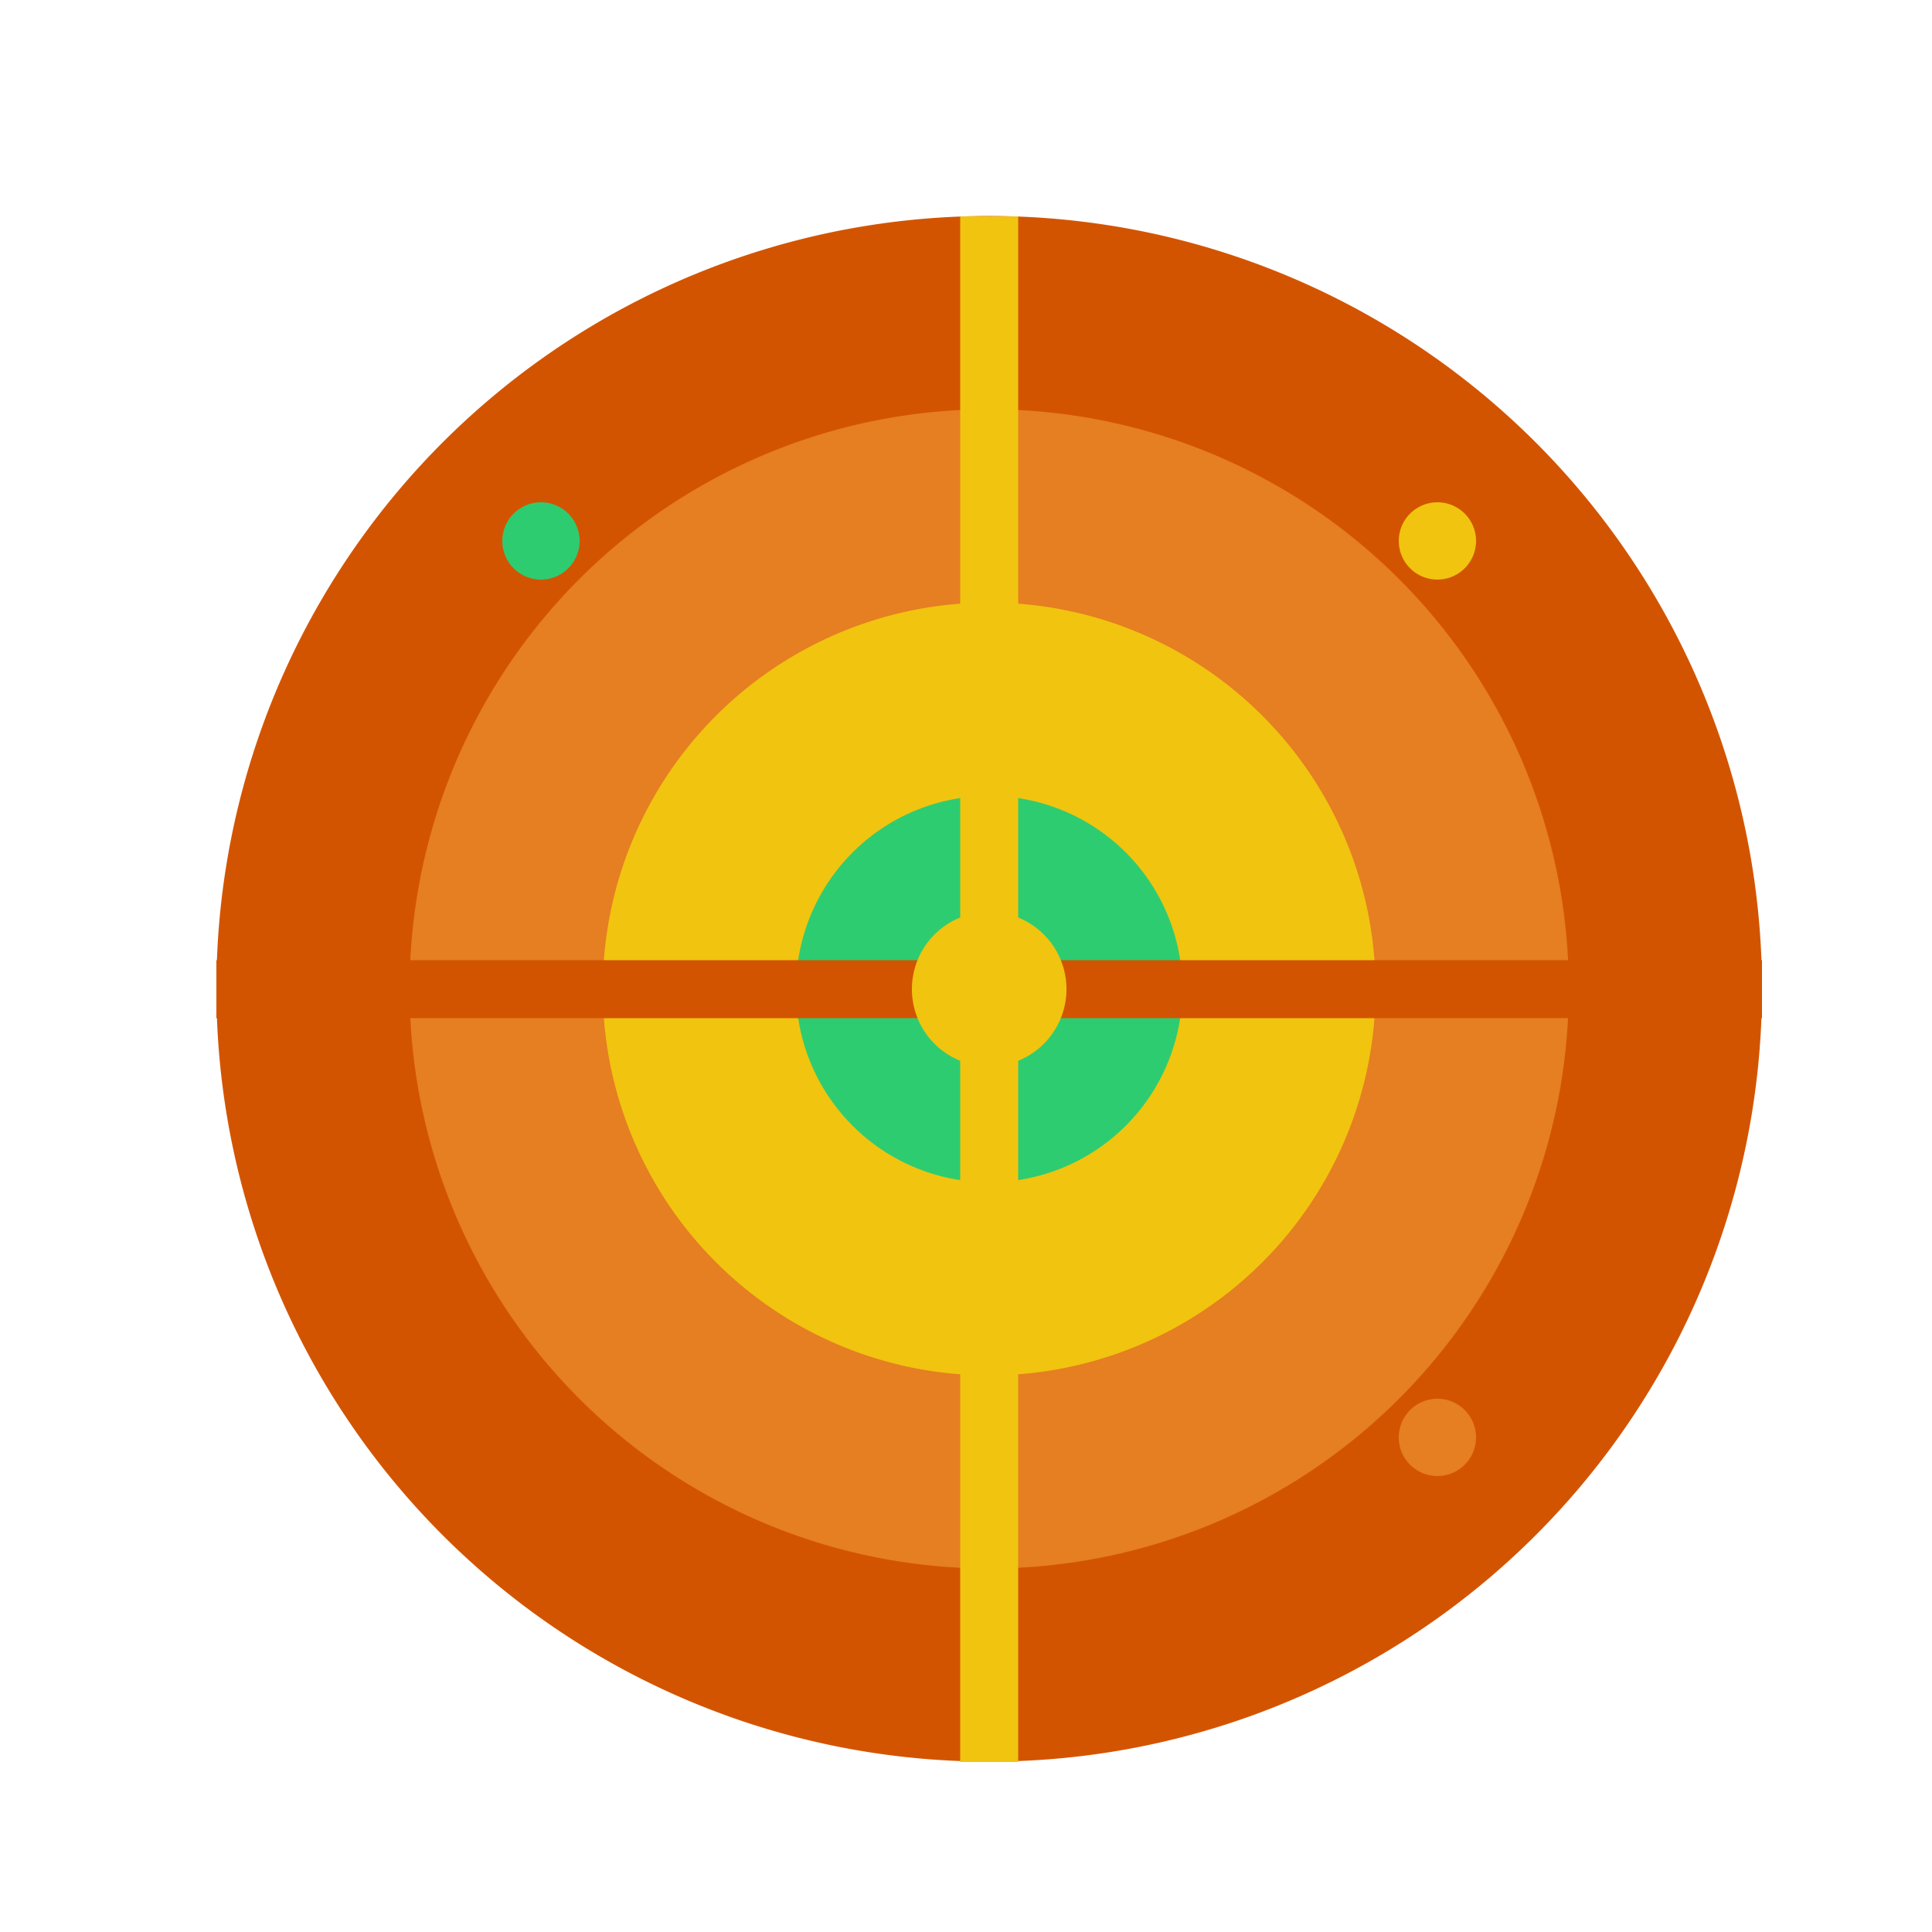 <!--

Generated by DrawGPT.
Free, open source, AI generated images in SVG, PNG, and HTML Canvas format.
https://drawgpt.ai

Created: 2023-09-26T09:00:27.949Z
Link: https://drawgpt.ai/prompt/41681/

-->
<svg xmlns="http://www.w3.org/2000/svg" xmlns:xlink="http://www.w3.org/1999/xlink" width="500" height="500"><defs><linearGradient id="c2s_1" x1="0px" x2="512px" y1="0px" y2="512px" gradientUnits="userSpaceOnUse"/></defs><g><rect fill="url(#c2s_1)" stroke="none" x="0" y="0" width="512" height="512"/><path fill="#d35400" stroke="none" paint-order="stroke fill markers" d=" M 456 256 A 200 200 0 1 1 456 255.8"/><path fill="#e67e22" stroke="none" paint-order="stroke fill markers" d=" M 406 256 A 150 150 0 1 1 406 255.85"/><path fill="#f1c40f" stroke="none" paint-order="stroke fill markers" d=" M 356 256 A 100 100 0 1 1 356 255.9"/><path fill="#2ecc71" stroke="none" paint-order="stroke fill markers" d=" M 306 256 A 50 50 0 1 1 306 255.95"/><path fill="none" stroke="#f1c40f" paint-order="fill stroke markers" d=" M 256 56 L 256 456" stroke-miterlimit="10" stroke-width="15" stroke-dasharray=""/><path fill="none" stroke="#d35400" paint-order="fill stroke markers" d=" M 56 256 L 456 256" stroke-miterlimit="10" stroke-width="15" stroke-dasharray=""/><path fill="#f1c40f" stroke="none" paint-order="stroke fill markers" d=" M 276 256 A 20 20 0 1 1 276 255.98"/><path fill="#2ecc71" stroke="none" paint-order="stroke fill markers" d=" M 150 140 A 10 10 0 1 1 150 139.99"/><path fill="#e67e22" stroke="none" paint-order="stroke fill markers" d=" M 382 372 A 10 10 0 1 1 382 371.99"/><path fill="#d35400" stroke="none" paint-order="stroke fill markers" d=" M 150 372 A 10 10 0 1 1 150 371.99"/><path fill="#f1c40f" stroke="none" paint-order="stroke fill markers" d=" M 382 140 A 10 10 0 1 1 382 139.99"/></g></svg>